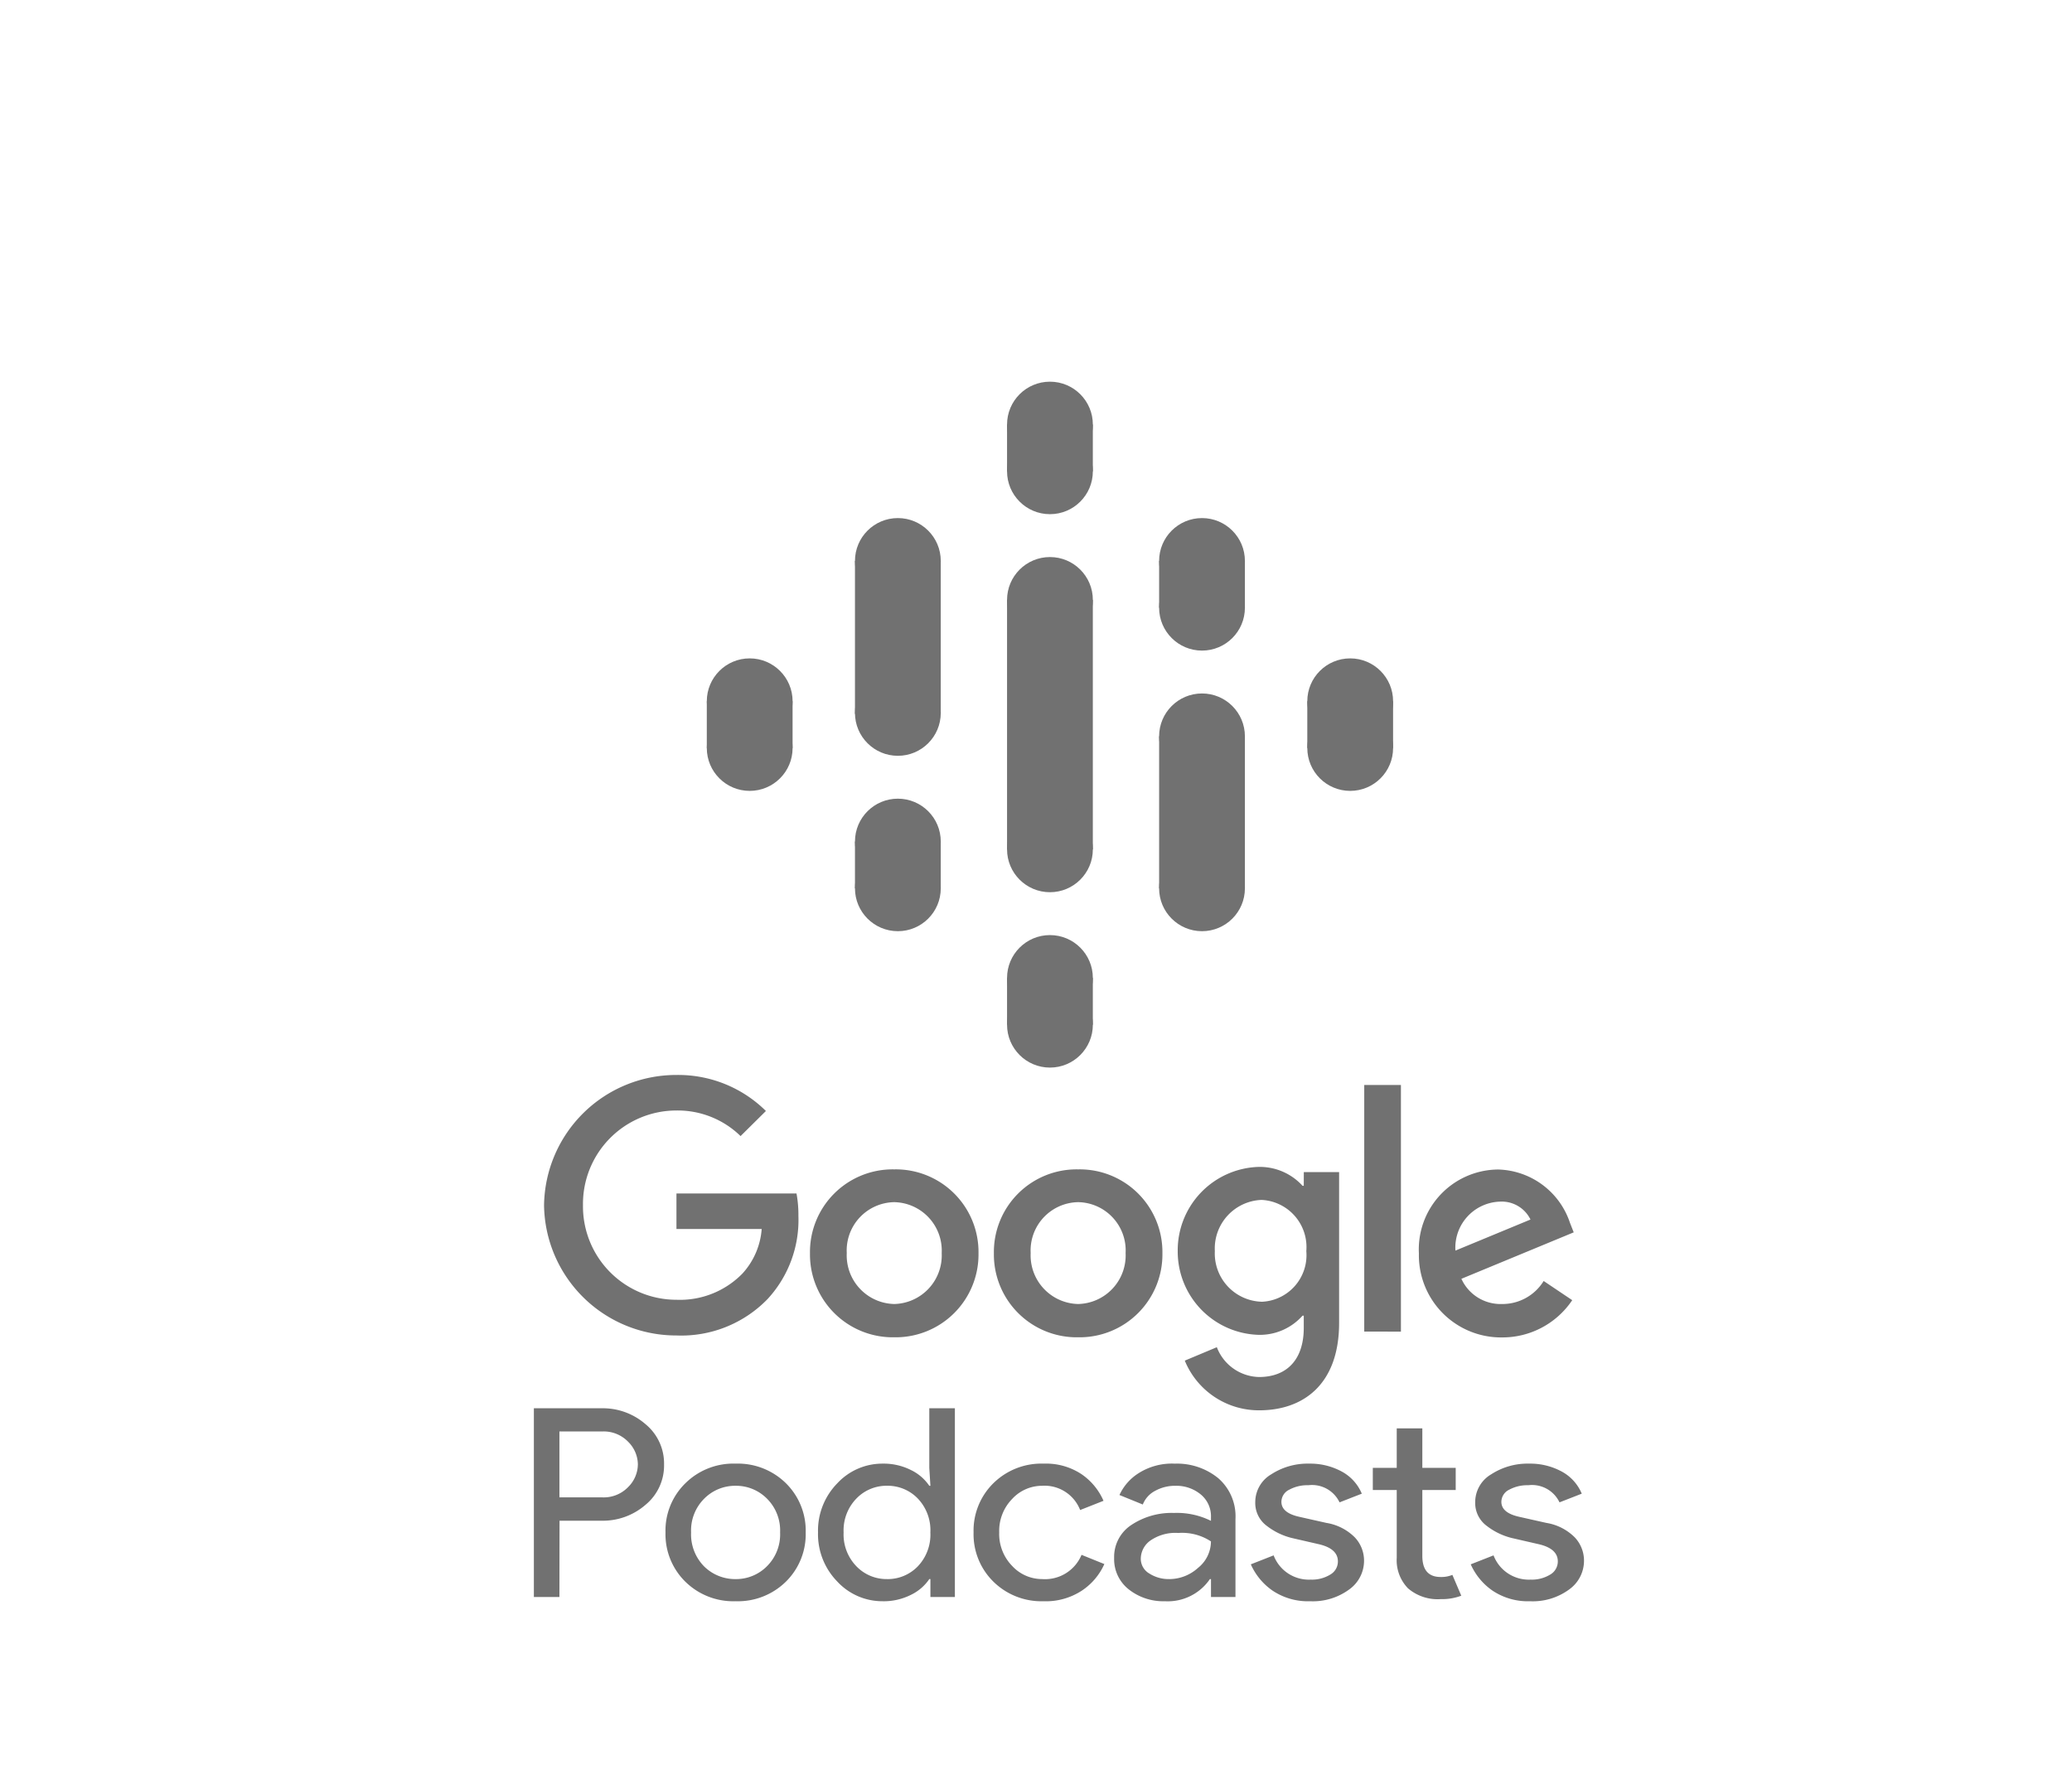 <svg xmlns="http://www.w3.org/2000/svg" xmlns:xlink="http://www.w3.org/1999/xlink" width="108" height="93" viewBox="0 0 108 93">
  <defs>
    <clipPath id="clip-path">
      <rect id="Rectángulo_42" data-name="Rectángulo 42" width="108" height="93" transform="translate(3734 1568)" fill="#fff" stroke="#707070" stroke-width="1"/>
    </clipPath>
  </defs>
  <g id="Enmascarar_grupo_4" data-name="Enmascarar grupo 4" transform="translate(-3734 -1568)" clip-path="url(#clip-path)">
    <g id="Grupo_4" data-name="Grupo 4" transform="translate(3761.825 1587.899)">
      <path id="Combined-Shape-6-4" d="M5745.337-1991.922a6.888,6.888,0,0,1,6.9-6.8,6.494,6.494,0,0,1,4.664,1.878l-1.321,1.308a4.69,4.69,0,0,0-3.343-1.334,4.871,4.871,0,0,0-4.871,4.934,4.871,4.871,0,0,0,4.871,4.934,4.551,4.551,0,0,0,3.434-1.36,3.858,3.858,0,0,0,1.01-2.331h-4.443v-1.852h6.257a6.128,6.128,0,0,1,.1,1.166,6.078,6.078,0,0,1-1.606,4.338,6.259,6.259,0,0,1-4.754,1.9A6.885,6.885,0,0,1,5745.337-1991.922Zm18.253-1.878a4.311,4.311,0,0,1,4.392,4.377,4.319,4.319,0,0,1-4.392,4.377,4.318,4.318,0,0,1-4.392-4.377A4.31,4.31,0,0,1,5763.59-1993.8Zm0,7.019a2.535,2.535,0,0,0,2.474-2.655,2.527,2.527,0,0,0-2.474-2.655,2.519,2.519,0,0,0-2.475,2.655A2.535,2.535,0,0,0,5763.59-1986.781Zm9.586-7.019a4.311,4.311,0,0,1,4.392,4.377,4.319,4.319,0,0,1-4.392,4.377,4.318,4.318,0,0,1-4.392-4.377A4.31,4.31,0,0,1,5773.176-1993.8Zm0,7.019a2.535,2.535,0,0,0,2.474-2.655,2.519,2.519,0,0,0-2.474-2.655,2.519,2.519,0,0,0-2.475,2.655A2.535,2.535,0,0,0,5773.176-1986.781Zm11.762-6.877h1.84v7.861c0,3.238-1.9,4.558-4.158,4.558a4.17,4.17,0,0,1-3.886-2.59l1.671-.7a2.412,2.412,0,0,0,2.2,1.554c1.438,0,2.331-.894,2.331-2.564v-.635h-.064a2.975,2.975,0,0,1-2.306,1,4.344,4.344,0,0,1-4.2-4.364,4.35,4.35,0,0,1,4.2-4.39,3.012,3.012,0,0,1,2.306.984h.064Zm-2.2,6.76a2.431,2.431,0,0,0,2.331-2.642,2.462,2.462,0,0,0-2.331-2.668,2.533,2.533,0,0,0-2.437,2.668A2.517,2.517,0,0,0,5782.736-1986.9Zm5.35,1.554V-1998.2H5790v12.859Zm7.189-1.437a2.519,2.519,0,0,0,2.163-1.2l1.489,1a4.381,4.381,0,0,1-3.652,1.942,4.283,4.283,0,0,1-4.34-4.377,4.164,4.164,0,0,1,4.133-4.377,4.057,4.057,0,0,1,3.743,2.784l.194.492-5.855,2.422A2.243,2.243,0,0,0,5795.275-1986.781Zm-.143-5.336a2.4,2.4,0,0,0-2.293,2.551l3.912-1.619A1.664,1.664,0,0,0,5795.133-1992.116Z" transform="translate(-5744.804 2034.867)" fill="#717171"/>
      <path id="Podcasts-1-6" d="M5732.232-1518.422H5730.9v-9.839h3.538a3.385,3.385,0,0,1,2.284.831,2.65,2.65,0,0,1,.964,2.1,2.65,2.65,0,0,1-.964,2.1,3.385,3.385,0,0,1-2.284.831h-2.2Zm0-5.194h2.232a1.769,1.769,0,0,0,1.349-.536,1.682,1.682,0,0,0,.508-1.182,1.682,1.682,0,0,0-.508-1.182,1.77,1.77,0,0,0-1.349-.536h-2.232Zm6.558-.728a3.553,3.553,0,0,1,2.625-1.031,3.568,3.568,0,0,1,2.625,1.024,3.469,3.469,0,0,1,1.029,2.563,3.469,3.469,0,0,1-1.029,2.563,3.568,3.568,0,0,1-2.625,1.024,3.565,3.565,0,0,1-2.625-1.024,3.468,3.468,0,0,1-1.029-2.563A3.445,3.445,0,0,1,5738.79-1524.344Zm.986,4.329a2.3,2.3,0,0,0,1.639.66,2.265,2.265,0,0,0,1.631-.667,2.344,2.344,0,0,0,.689-1.766,2.344,2.344,0,0,0-.689-1.766,2.266,2.266,0,0,0-1.631-.666,2.266,2.266,0,0,0-1.631.666,2.344,2.344,0,0,0-.689,1.766A2.38,2.38,0,0,0,5739.775-1520.016Zm9.313,1.814a3.2,3.2,0,0,1-2.378-1.031,3.527,3.527,0,0,1-1-2.556,3.527,3.527,0,0,1,1-2.556,3.205,3.205,0,0,1,2.378-1.031,3.157,3.157,0,0,1,1.458.33,2.422,2.422,0,0,1,.964.825h.058l-.058-.935v-3.106h1.334v9.839h-1.276v-.934h-.058a2.423,2.423,0,0,1-.964.825A3.158,3.158,0,0,1,5749.088-1518.2Zm.218-1.154a2.179,2.179,0,0,0,1.6-.66,2.393,2.393,0,0,0,.66-1.773,2.393,2.393,0,0,0-.66-1.773,2.179,2.179,0,0,0-1.6-.66,2.176,2.176,0,0,0-1.595.666,2.383,2.383,0,0,0-.667,1.766,2.383,2.383,0,0,0,.667,1.766A2.176,2.176,0,0,0,5749.306-1519.356Zm8.167,1.154a3.565,3.565,0,0,1-2.625-1.024,3.466,3.466,0,0,1-1.03-2.563,3.466,3.466,0,0,1,1.03-2.563,3.565,3.565,0,0,1,2.625-1.024,3.351,3.351,0,0,1,1.972.55,3.251,3.251,0,0,1,1.146,1.388l-1.218.481a1.99,1.99,0,0,0-1.986-1.264,2.121,2.121,0,0,0-1.559.687,2.388,2.388,0,0,0-.674,1.745,2.387,2.387,0,0,0,.674,1.745,2.121,2.121,0,0,0,1.559.687,2.061,2.061,0,0,0,2.059-1.264l1.189.481a3.266,3.266,0,0,1-1.167,1.381A3.422,3.422,0,0,1,5757.474-1518.2Zm6.326,0a2.9,2.9,0,0,1-1.892-.618,2,2,0,0,1-.762-1.635,1.989,1.989,0,0,1,.9-1.725,3.79,3.79,0,0,1,2.218-.625,4,4,0,0,1,1.929.412v-.192a1.47,1.47,0,0,0-.537-1.189,1.993,1.993,0,0,0-1.319-.446,2.129,2.129,0,0,0-1.051.261,1.368,1.368,0,0,0-.646.714l-1.217-.495a2.652,2.652,0,0,1,.971-1.12,3.239,3.239,0,0,1,1.914-.515,3.4,3.4,0,0,1,2.262.756,2.63,2.63,0,0,1,.9,2.13v4.068h-1.276v-.934h-.058A2.657,2.657,0,0,1,5763.8-1518.2Zm.217-1.154a2.236,2.236,0,0,0,1.5-.584,1.774,1.774,0,0,0,.675-1.381,2.737,2.737,0,0,0-1.7-.44,2.29,2.29,0,0,0-1.464.4,1.176,1.176,0,0,0-.493.934.889.889,0,0,0,.45.783A1.863,1.863,0,0,0,5764.017-1519.356Zm7.356,1.154a3.318,3.318,0,0,1-1.965-.55,3.286,3.286,0,0,1-1.138-1.374l1.189-.467a1.965,1.965,0,0,0,1.929,1.264,1.83,1.83,0,0,0,1.021-.261.789.789,0,0,0,.4-.687q0-.66-.972-.893l-1.435-.33a3.491,3.491,0,0,1-1.291-.625,1.477,1.477,0,0,1-.609-1.244,1.68,1.68,0,0,1,.833-1.45,3.482,3.482,0,0,1,1.979-.557,3.441,3.441,0,0,1,1.682.405,2.326,2.326,0,0,1,1.059,1.161l-1.16.453a1.586,1.586,0,0,0-1.624-.893,1.977,1.977,0,0,0-1,.234.707.707,0,0,0-.406.632q0,.577.943.783l1.406.316a2.7,2.7,0,0,1,1.479.756,1.767,1.767,0,0,1,.479,1.209,1.84,1.84,0,0,1-.783,1.511A3.2,3.2,0,0,1,5771.373-1518.2Zm6.79-.11a2.366,2.366,0,0,1-1.7-.563,2.1,2.1,0,0,1-.587-1.594V-1524h-1.247v-1.154h1.247v-2.061h1.334v2.061h1.74V-1524h-1.74v3.435q0,1.1.957,1.1a1.5,1.5,0,0,0,.609-.11l.464,1.086A2.835,2.835,0,0,1,5778.162-1518.312Zm4.673.11a3.315,3.315,0,0,1-1.964-.55,3.289,3.289,0,0,1-1.139-1.374l1.189-.467a1.965,1.965,0,0,0,1.928,1.264,1.833,1.833,0,0,0,1.022-.261.79.79,0,0,0,.4-.687q0-.66-.971-.893l-1.436-.33a3.489,3.489,0,0,1-1.29-.625,1.477,1.477,0,0,1-.609-1.244,1.68,1.68,0,0,1,.834-1.45,3.479,3.479,0,0,1,1.979-.557,3.444,3.444,0,0,1,1.683.405,2.326,2.326,0,0,1,1.058,1.161l-1.16.453a1.585,1.585,0,0,0-1.624-.893,1.977,1.977,0,0,0-1,.234.708.708,0,0,0-.406.632q0,.577.942.783l1.407.316a2.7,2.7,0,0,1,1.479.756,1.769,1.769,0,0,1,.479,1.209,1.838,1.838,0,0,1-.783,1.511A3.2,3.2,0,0,1,5782.835-1518.2Z" transform="translate(-5730.898 1581.783)" fill="#717171"/>
      <g id="Podcast_icon_final-3-3" transform="translate(9.016 0)">
        <g id="_logo_Podcasts_192px-8-8" transform="translate(0 0)">
          <path id="Shape-8-0" d="M423.734,315.659v5.419h4.471v-13h-4.471v7.585Z" transform="translate(-408.084 -296.696)" fill="#717171"/>
          <ellipse id="Oval-0-6" cx="2.236" cy="2.235" rx="2.236" ry="2.235" transform="translate(0 14.426)" fill="#717171"/>
          <ellipse id="ellipse9-9-0" cx="2.236" cy="2.235" rx="2.236" ry="2.235" transform="translate(0 16.864)" fill="#717171"/>
          <rect id="Rectangle-path-8-8" width="4.471" height="2.438" transform="translate(0 16.661)" fill="#717171"/>
          <ellipse id="ellipse12-0-7" cx="2.236" cy="2.235" rx="2.236" ry="2.235" transform="translate(31.3 16.864)" fill="#717171"/>
          <ellipse id="ellipse14-0-7" cx="2.236" cy="2.235" rx="2.236" ry="2.235" transform="translate(31.3 14.426)" fill="#717171"/>
          <rect id="rect16-5-6" width="4.471" height="2.438" transform="translate(35.771 19.099) rotate(180)" fill="#717171"/>
          <ellipse id="ellipse18-2-4" cx="2.236" cy="2.235" rx="2.236" ry="2.235" transform="translate(7.723 21.74)" fill="#717171"/>
          <ellipse id="ellipse20-8-2" cx="2.236" cy="2.235" rx="2.236" ry="2.235" transform="translate(7.723 24.179)" fill="#717171"/>
          <rect id="rect22-6-8" width="4.471" height="2.438" transform="translate(7.723 23.975)" fill="#717171"/>
          <ellipse id="ellipse24-4-8" cx="2.236" cy="2.235" rx="2.236" ry="2.235" transform="translate(7.723 7.111)" fill="#717171"/>
          <ellipse id="ellipse26-3-3" cx="2.236" cy="2.235" rx="2.236" ry="2.235" transform="translate(7.723 15.035)" fill="#717171"/>
          <rect id="rect28-2-7" width="4.471" height="7.975" transform="translate(7.723 9.346)" fill="#717171"/>
          <ellipse id="ellipse30-7-4" cx="2.236" cy="2.235" rx="2.236" ry="2.235" transform="translate(23.576 9.55)" fill="#717171"/>
          <ellipse id="ellipse32-9-8" cx="2.236" cy="2.235" rx="2.236" ry="2.235" transform="translate(23.576 7.111)" fill="#717171"/>
          <rect id="rect34-0-0" width="4.471" height="2.438" transform="translate(28.048 11.785) rotate(180)" fill="#717171"/>
          <ellipse id="ellipse36-4-8" cx="2.236" cy="2.235" rx="2.236" ry="2.235" transform="translate(15.65 2.438)" fill="#717171"/>
          <ellipse id="ellipse38-1-4" cx="2.236" cy="2.235" rx="2.236" ry="2.235" transform="translate(15.65)" fill="#717171"/>
          <rect id="rect40-9-5" width="4.471" height="2.438" transform="translate(20.121 4.673) rotate(180)" fill="#717171"/>
          <ellipse id="ellipse42-1-4" cx="2.236" cy="2.235" rx="2.236" ry="2.235" transform="translate(15.65 31.29)" fill="#717171"/>
          <ellipse id="ellipse44-5-0" cx="2.236" cy="2.235" rx="2.236" ry="2.235" transform="translate(15.65 28.852)" fill="#717171"/>
          <rect id="rect46-3-8" width="4.471" height="2.438" transform="translate(20.121 33.525) rotate(180)" fill="#717171"/>
          <ellipse id="ellipse48-2-1" cx="2.236" cy="2.235" rx="2.236" ry="2.235" transform="translate(23.576 24.179)" fill="#717171"/>
          <ellipse id="ellipse50-8-8" cx="2.236" cy="2.235" rx="2.236" ry="2.235" transform="translate(23.576 16.255)" fill="#717171"/>
          <rect id="rect52-3-8" width="4.471" height="7.924" transform="translate(28.048 26.414) rotate(180)" fill="#717171"/>
          <ellipse id="ellipse54-7-8" cx="2.236" cy="2.235" rx="2.236" ry="2.235" transform="translate(15.65 9.143)" fill="#717171"/>
          <ellipse id="ellipse56-5-8" cx="2.236" cy="2.235" rx="2.236" ry="2.235" transform="translate(15.65 22.147)" fill="#717171"/>
        </g>
      </g>
    </g>
  </g>
</svg>
